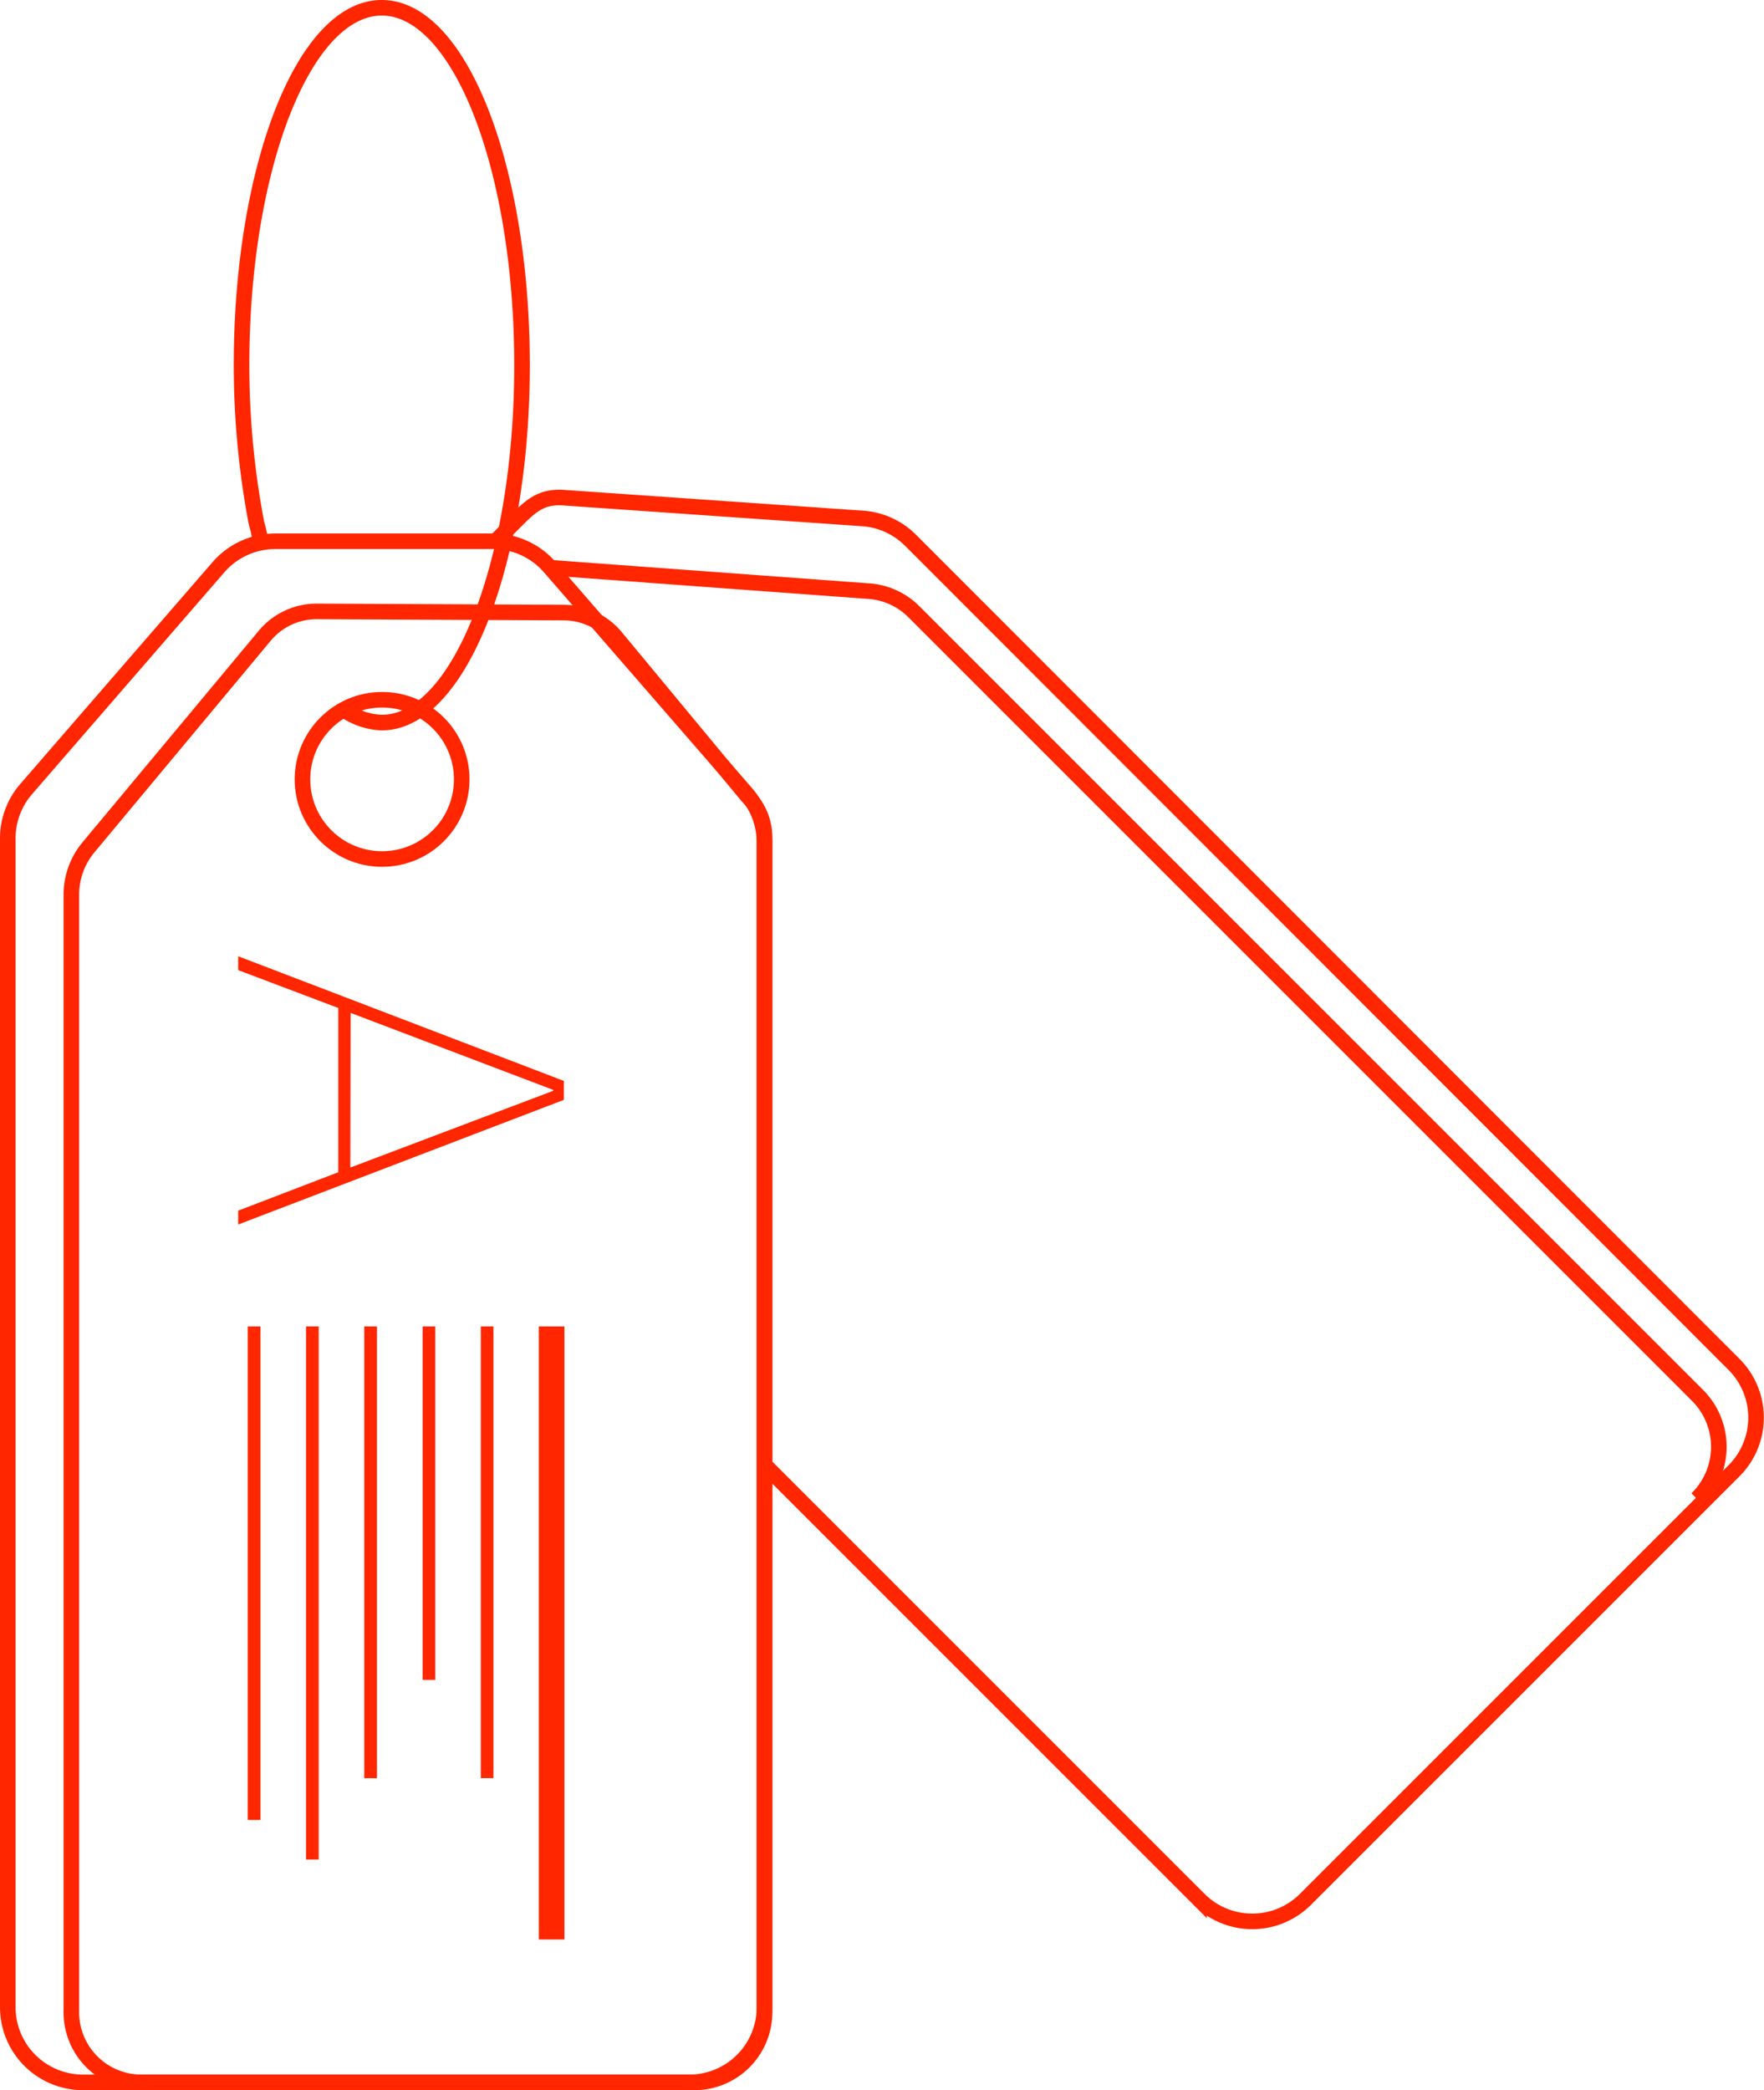 <svg xmlns="http://www.w3.org/2000/svg" viewBox="0 0 226.4 268.26"><defs><style>.cls-1{fill:#ff2600;}.cls-2{isolation:isolate;}.cls-3{fill:none;stroke:#ff2600;stroke-miterlimit:10;stroke-width:2px;}</style></defs><g id="Ebene_2" data-name="Ebene 2"><g id="Ebene_1-2" data-name="Ebene 1"><g id="Gruppe_1" data-name="Gruppe 1"><g id="Rechteck_2" data-name="Rechteck 2"><rect class="cls-1" x="69.15" y="170.24" width="3.29" height="78.68"/></g><g id="Rechteck_3" data-name="Rechteck 3"><rect class="cls-1" x="61.71" y="170.24" width="1.62" height="57.97"/></g><g id="Rechteck_4" data-name="Rechteck 4"><rect class="cls-1" x="54.24" y="170.24" width="1.62" height="45.36"/></g><g id="Rechteck_5" data-name="Rechteck 5"><rect class="cls-1" x="46.75" y="170.24" width="1.63" height="57.98"/></g><g id="Rechteck_6" data-name="Rechteck 6"><rect class="cls-1" x="39.28" y="170.24" width="1.62" height="68.42"/></g><g id="Rechteck_7" data-name="Rechteck 7"><rect class="cls-1" x="31.8" y="170.24" width="1.63" height="63.34"/></g></g><g id="A" class="cls-2"><g class="cls-2"><path class="cls-1" d="M43.42,150.45V129.37l-12.85-4.86v-1.78l41.8,16v2.43l-41.8,16v-1.78Zm1.54-.6L71,140v-.12L45,130Z"/></g></g><path class="cls-3" d="M28,72.84,3.36,101.27A9.66,9.66,0,0,0,1,107.6v150a9.65,9.65,0,0,0,9.66,9.66h77.8a9.65,9.65,0,0,0,9.66-9.66V108.13a9.66,9.66,0,0,0-2.37-6.34l-25.19-29a9.65,9.65,0,0,0-7.29-3.32H35.33A9.66,9.66,0,0,0,28,72.84Z"/><path class="cls-3" d="M33.93,81.65l-22.6,27.13a9.46,9.46,0,0,0-2.17,6V258A9,9,0,0,0,18,267.26H89.28A9,9,0,0,0,98.12,258V107.48A7.41,7.41,0,0,0,96,102.25L79.05,81.79a8.72,8.72,0,0,0-6.68-3.17l-31.76-.15A8.68,8.68,0,0,0,33.93,81.65Z"/><path class="cls-3" d="M217.79,192.37a9.34,9.34,0,0,0,.17-13.19l-42.91-42.91L117.27,78.49a9.08,9.08,0,0,0-5.91-2.63l-40.8-3"/><circle class="cls-3" cx="49.04" cy="100.03" r="10.22"/><path class="cls-3" d="M98.12,188l55.77,55.77a9.66,9.66,0,0,0,13.66,0l55-55a9.66,9.66,0,0,0,0-13.66L116.87,69.35a9.61,9.61,0,0,0-6.16-2.81L72.43,63.88c-2.79-.2-4.07.83-6.05,2.8l-2.86,2.87"/><path class="cls-3" d="M44.13,91.07A8.94,8.94,0,0,0,49,92.74c9.92,0,18-20.54,18-45.87S59,1,49,1s-18,20.54-18,45.87A108.44,108.44,0,0,0,32.89,67l.28,1.09.29,1.41"/></g></g></svg>